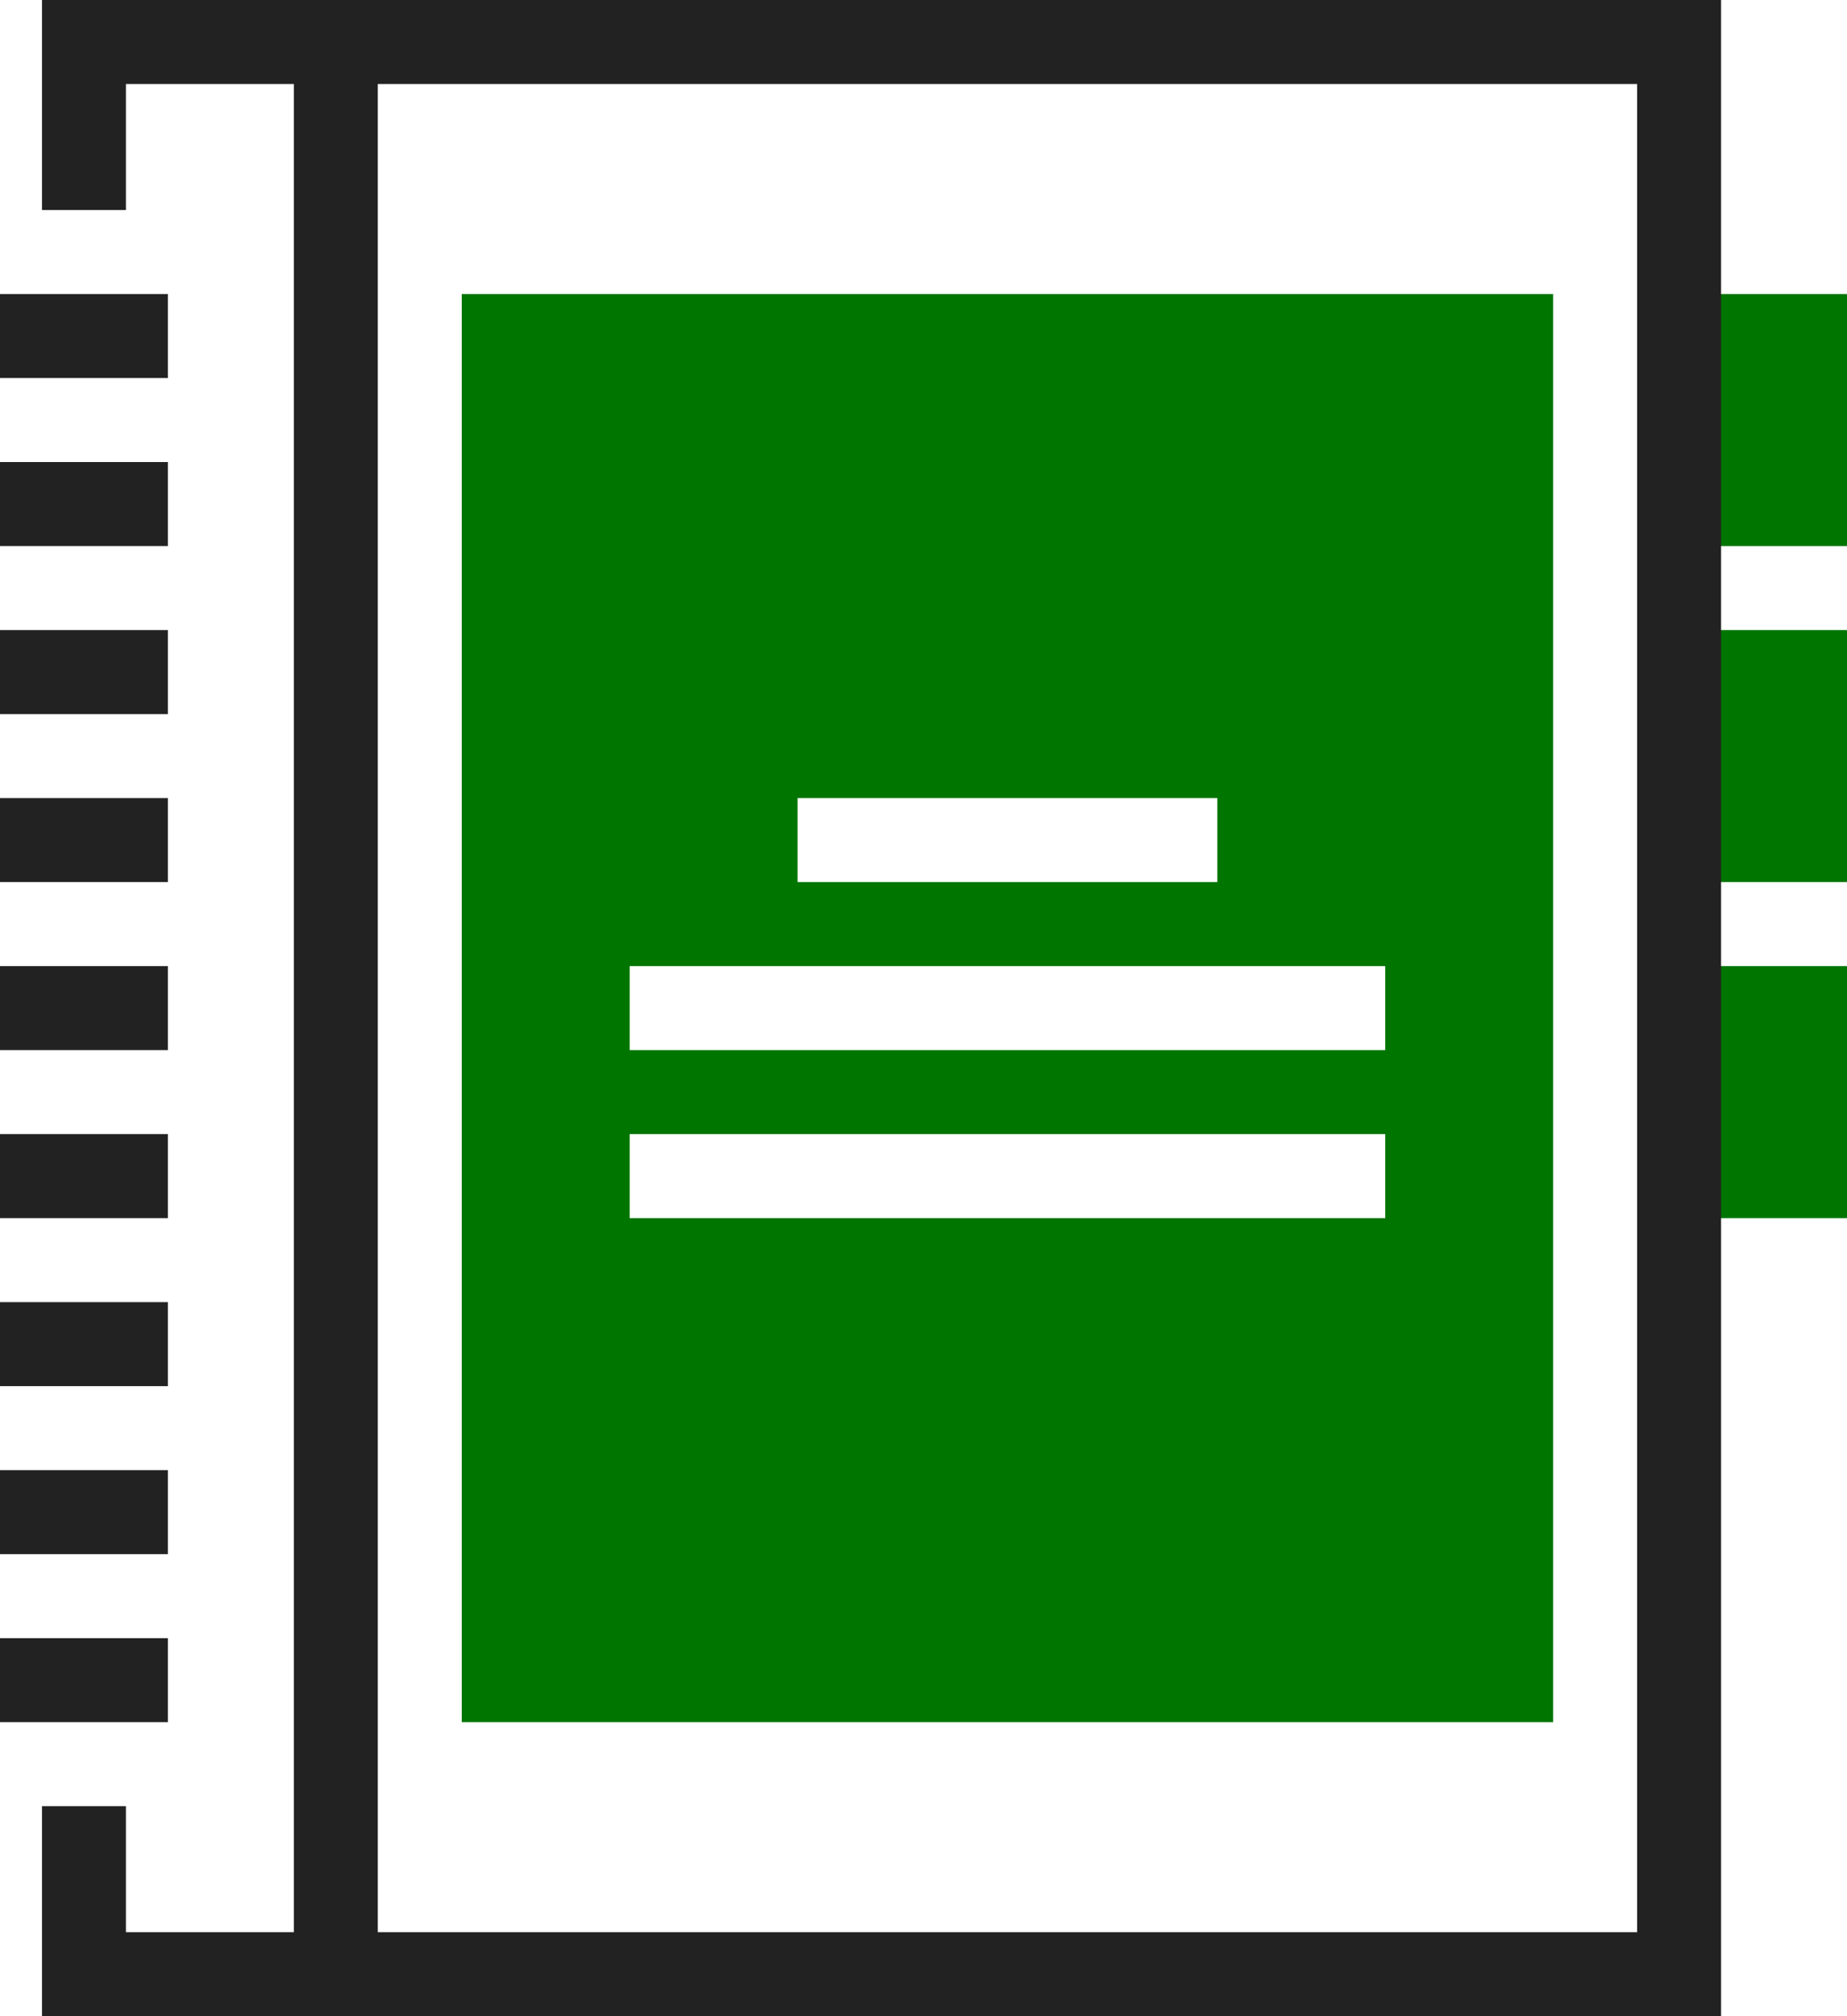 <?xml version="1.0" encoding="utf-8"?>
<!-- Generator: Adobe Illustrator 27.5.0, SVG Export Plug-In . SVG Version: 6.00 Build 0)  -->
<svg version="1.1" id="Layer_1" xmlns="http://www.w3.org/2000/svg" xmlns:xlink="http://www.w3.org/1999/xlink" x="0px" y="0px" viewBox="0 0 44 48" style="enable-background:new 0 0 44 48;" xml:space="preserve">
  <style type="text/css">
	.st0{fill:#007500;}
	.st1{fill:none;stroke:#222222;stroke-width:2;stroke-miterlimit:10;}
</style>
  <g>
    <g>
      <rect x="40" y="7" class="st0" width="4" height="6" />
      <rect x="40" y="15" class="st0" width="4" height="6" />
      <rect x="40" y="23" class="st0" width="4" height="6" />
    </g>
    <polyline class="st1" points="2,43 2,47 40,47 40,1 2,1 2,5 	" />
    <line class="st1" x1="8" y1="47" x2="8" y2="1" />
    <g>
      <line class="st1" x1="0" y1="8" x2="4" y2="8" />
      <line class="st1" x1="0" y1="12" x2="4" y2="12" />
      <line class="st1" x1="0" y1="16" x2="4" y2="16" />
      <line class="st1" x1="0" y1="20" x2="4" y2="20" />
      <line class="st1" x1="0" y1="24" x2="4" y2="24" />
      <line class="st1" x1="0" y1="28" x2="4" y2="28" />
      <line class="st1" x1="0" y1="32" x2="4" y2="32" />
      <line class="st1" x1="0" y1="36" x2="4" y2="36" />
      <line class="st1" x1="0" y1="40" x2="4" y2="40" />
    </g>
    <g>
      <path class="st0" d="M11,7v34h26V7H11z M19,19h10v2H19V19z M33,29H15v-2h18V29z M33,25H15v-2h18V25z" />
    </g>
  </g>
</svg>